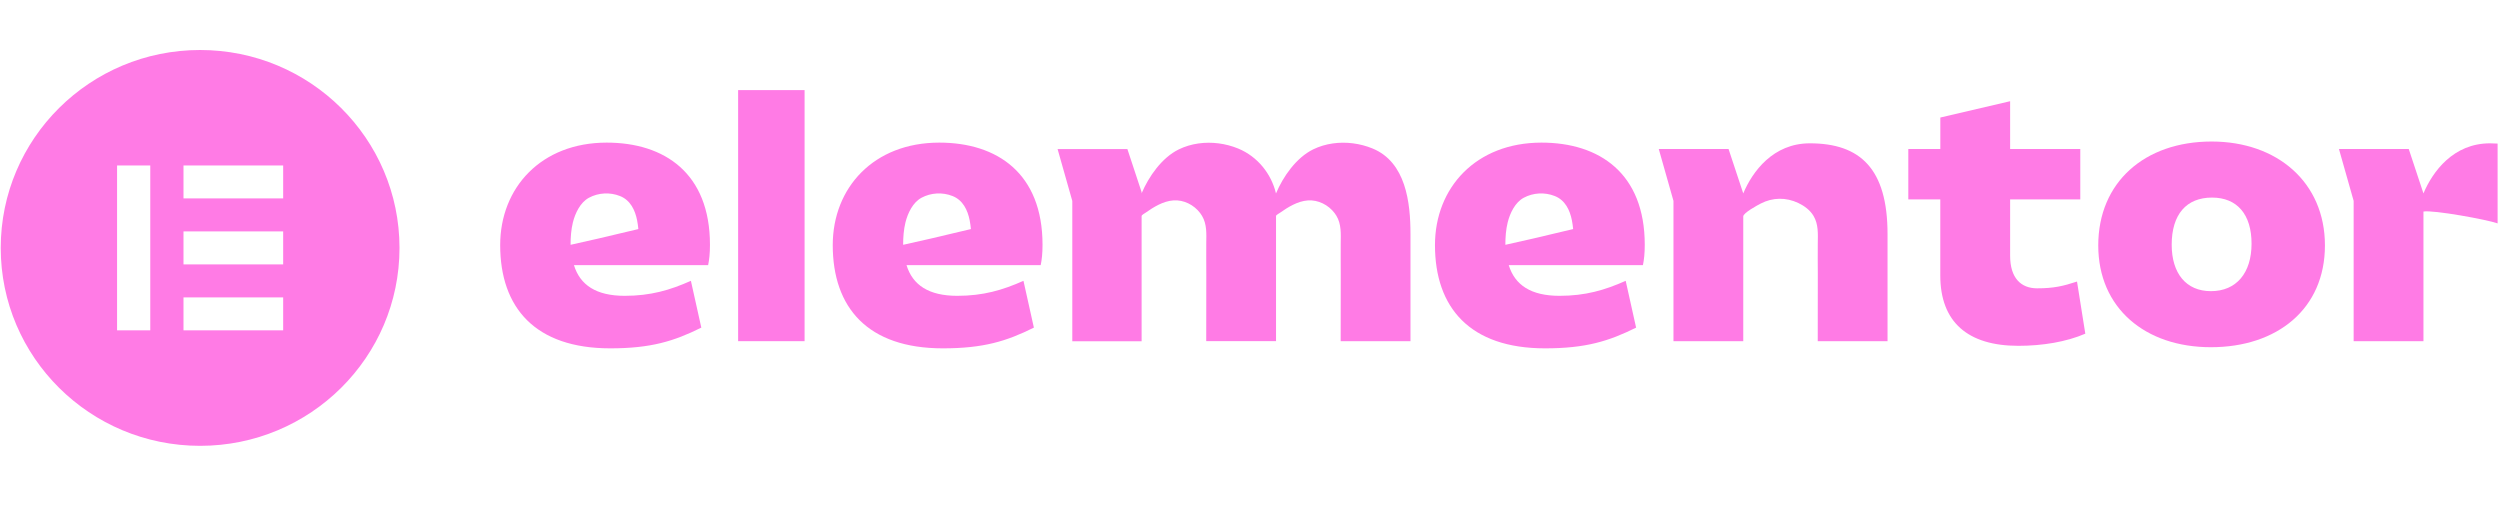 <svg xmlns="http://www.w3.org/2000/svg" width="192" height="39" viewBox="0 0 192 39" fill="none"><path d="M120.791 17.599C120.791 17.599 119.144 17.989 117.75 18.319L115.631 18.797C115.626 18.797 115.617 18.797 115.612 18.797C115.612 18.23 115.653 17.633 115.79 17.082C115.966 16.376 116.351 15.552 117.02 15.189C117.747 14.796 118.634 14.749 119.403 15.054C120.2 15.366 120.565 16.13 120.722 16.921C120.766 17.143 120.794 17.364 120.816 17.588L120.791 17.599ZM126.317 18.797C126.317 13.31 122.835 10.953 118.386 10.953C113.356 10.953 110.206 14.409 110.206 18.825C110.206 23.626 112.888 26.753 118.661 26.753C121.784 26.753 123.551 26.205 125.653 25.162L124.853 21.567C123.25 22.281 121.759 22.719 119.768 22.719C117.585 22.719 116.342 21.897 115.871 20.361H126.177C126.261 19.949 126.317 19.481 126.317 18.797Z" fill="#FF7BE5"></path><path d="M74.54 17.599C74.54 17.599 72.893 17.989 71.499 18.319L69.38 18.797C69.375 18.797 69.366 18.797 69.361 18.797C69.361 18.23 69.403 17.633 69.539 17.082C69.715 16.376 70.099 15.552 70.768 15.189C71.496 14.796 72.383 14.749 73.152 15.054C73.949 15.366 74.315 16.13 74.471 16.921C74.515 17.143 74.543 17.364 74.565 17.588L74.54 17.599ZM80.066 18.797C80.066 13.31 76.584 10.953 72.135 10.953C67.106 10.953 63.955 14.409 63.955 18.825C63.955 23.626 66.637 26.753 72.41 26.753C75.533 26.753 77.3 26.205 79.402 25.162L78.602 21.567C76.999 22.281 75.508 22.719 73.517 22.719C71.334 22.719 70.091 21.897 69.62 20.361H79.926C80.01 19.949 80.066 19.481 80.066 18.797Z" fill="#FF7BE5"></path><path d="M61.792 6.92H56.688V26.202H61.792V6.92Z" fill="#FF7BE5"></path><path d="M127.393 11.444H132.753L133.882 14.854C134.588 13.171 136.177 11.007 138.995 11.007C142.864 11.007 144.963 12.955 144.963 17.975V26.204H139.603C139.603 24.489 139.606 22.776 139.608 21.06C139.608 20.274 139.594 19.489 139.606 18.703C139.614 17.978 139.667 17.228 139.277 16.578C139.012 16.138 138.58 15.814 138.114 15.592C137.169 15.144 136.143 15.155 135.215 15.637C134.986 15.756 133.882 16.348 133.882 16.622V26.204H128.522V15.427L127.393 11.444Z" fill="#FF7BE5"></path><path d="M149.017 15.313H146.558V11.445H149.017V9.026L154.378 7.773V11.445H159.766V15.313H154.378V19.647C154.378 21.349 155.206 22.143 156.449 22.143C157.72 22.143 158.439 21.977 159.515 21.623L160.151 25.627C158.687 26.258 156.864 26.559 155.01 26.559C151.113 26.559 149.014 24.722 149.014 21.155V15.313H149.017Z" fill="#FF7BE5"></path><path d="M169.797 22.361C171.759 22.361 172.919 20.96 172.919 18.714C172.919 16.467 171.815 15.174 169.88 15.174C167.918 15.174 166.786 16.464 166.786 18.794C166.786 20.991 167.89 22.361 169.797 22.361ZM169.852 10.869C174.881 10.869 178.555 13.996 178.555 18.849C178.555 23.73 174.881 26.666 169.797 26.666C164.74 26.666 161.146 23.65 161.146 18.849C161.146 13.996 164.712 10.869 169.852 10.869Z" fill="#FF7BE5"></path><path d="M105.403 11.4C104.456 11.013 103.382 10.869 102.356 11.016C101.835 11.091 101.325 11.24 100.851 11.472C99.552 12.109 98.54 13.562 97.996 14.857C97.64 13.365 96.6 12.026 95.081 11.403C94.133 11.016 93.059 10.872 92.034 11.018C91.512 11.093 91.002 11.243 90.528 11.475C89.232 12.109 88.223 13.556 87.676 14.848V14.754L86.584 11.45H81.223L82.352 15.432V26.207H87.676V16.575C87.696 16.503 87.933 16.37 87.975 16.34C88.599 15.9 89.332 15.446 90.113 15.391C90.91 15.332 91.696 15.734 92.17 16.362C92.22 16.431 92.268 16.5 92.312 16.572C92.703 17.223 92.65 17.972 92.641 18.697C92.633 19.483 92.644 20.269 92.644 21.055C92.641 22.771 92.638 24.484 92.638 26.199H97.999V17.972C97.999 17.931 97.999 17.889 97.999 17.851V16.581C98.01 16.511 98.256 16.373 98.3 16.343C98.925 15.903 99.658 15.449 100.439 15.393C101.236 15.335 102.022 15.737 102.496 16.365C102.546 16.434 102.593 16.503 102.638 16.575C103.028 17.225 102.975 17.975 102.967 18.7C102.959 19.486 102.97 20.272 102.97 21.058C102.967 22.773 102.964 24.486 102.964 26.202H108.325V17.972C108.325 15.559 107.976 12.452 105.403 11.4Z" fill="#FF7BE5"></path><path d="M191.234 11.007C188.415 11.007 186.829 13.174 186.121 14.854L184.992 11.444H179.631L180.76 15.427V26.202H186.121V16.246C186.885 16.113 191.03 16.871 191.816 17.156V11.027C191.627 11.016 191.434 11.007 191.234 11.007Z" fill="#FF7BE5"></path><path d="M48.999 17.599C48.999 17.599 47.352 17.989 45.958 18.319L43.839 18.797C43.834 18.797 43.825 18.797 43.82 18.797C43.82 18.23 43.862 17.633 43.998 17.082C44.174 16.376 44.559 15.552 45.228 15.189C45.955 14.796 46.842 14.749 47.611 15.054C48.408 15.366 48.774 16.13 48.93 16.921C48.974 17.143 49.002 17.364 49.025 17.588L48.999 17.599ZM54.525 18.797C54.525 13.31 51.043 10.953 46.594 10.953C41.565 10.953 38.414 14.409 38.414 18.825C38.414 23.626 41.096 26.753 46.87 26.753C49.992 26.753 51.759 26.205 53.861 25.162L53.061 21.567C51.458 22.281 49.967 22.719 47.976 22.719C45.794 22.719 44.55 21.897 44.079 20.361H54.385C54.469 19.949 54.525 19.481 54.525 18.797Z" fill="#FF7BE5"></path><path d="M15.369 3.84C6.911 3.84 0.056 10.645 0.056 19.04C0.056 27.433 6.911 34.24 15.369 34.24C23.827 34.24 30.682 27.436 30.682 19.04C30.679 10.645 23.824 3.84 15.369 3.84ZM11.541 25.372H8.991V12.706H11.541V25.372ZM21.747 25.372H14.092V22.84H21.747V25.372ZM21.747 20.305H14.092V17.773H21.747V20.305ZM21.747 15.238H14.092V12.706H21.747V15.238Z" fill="#FF7BE5"></path></svg>